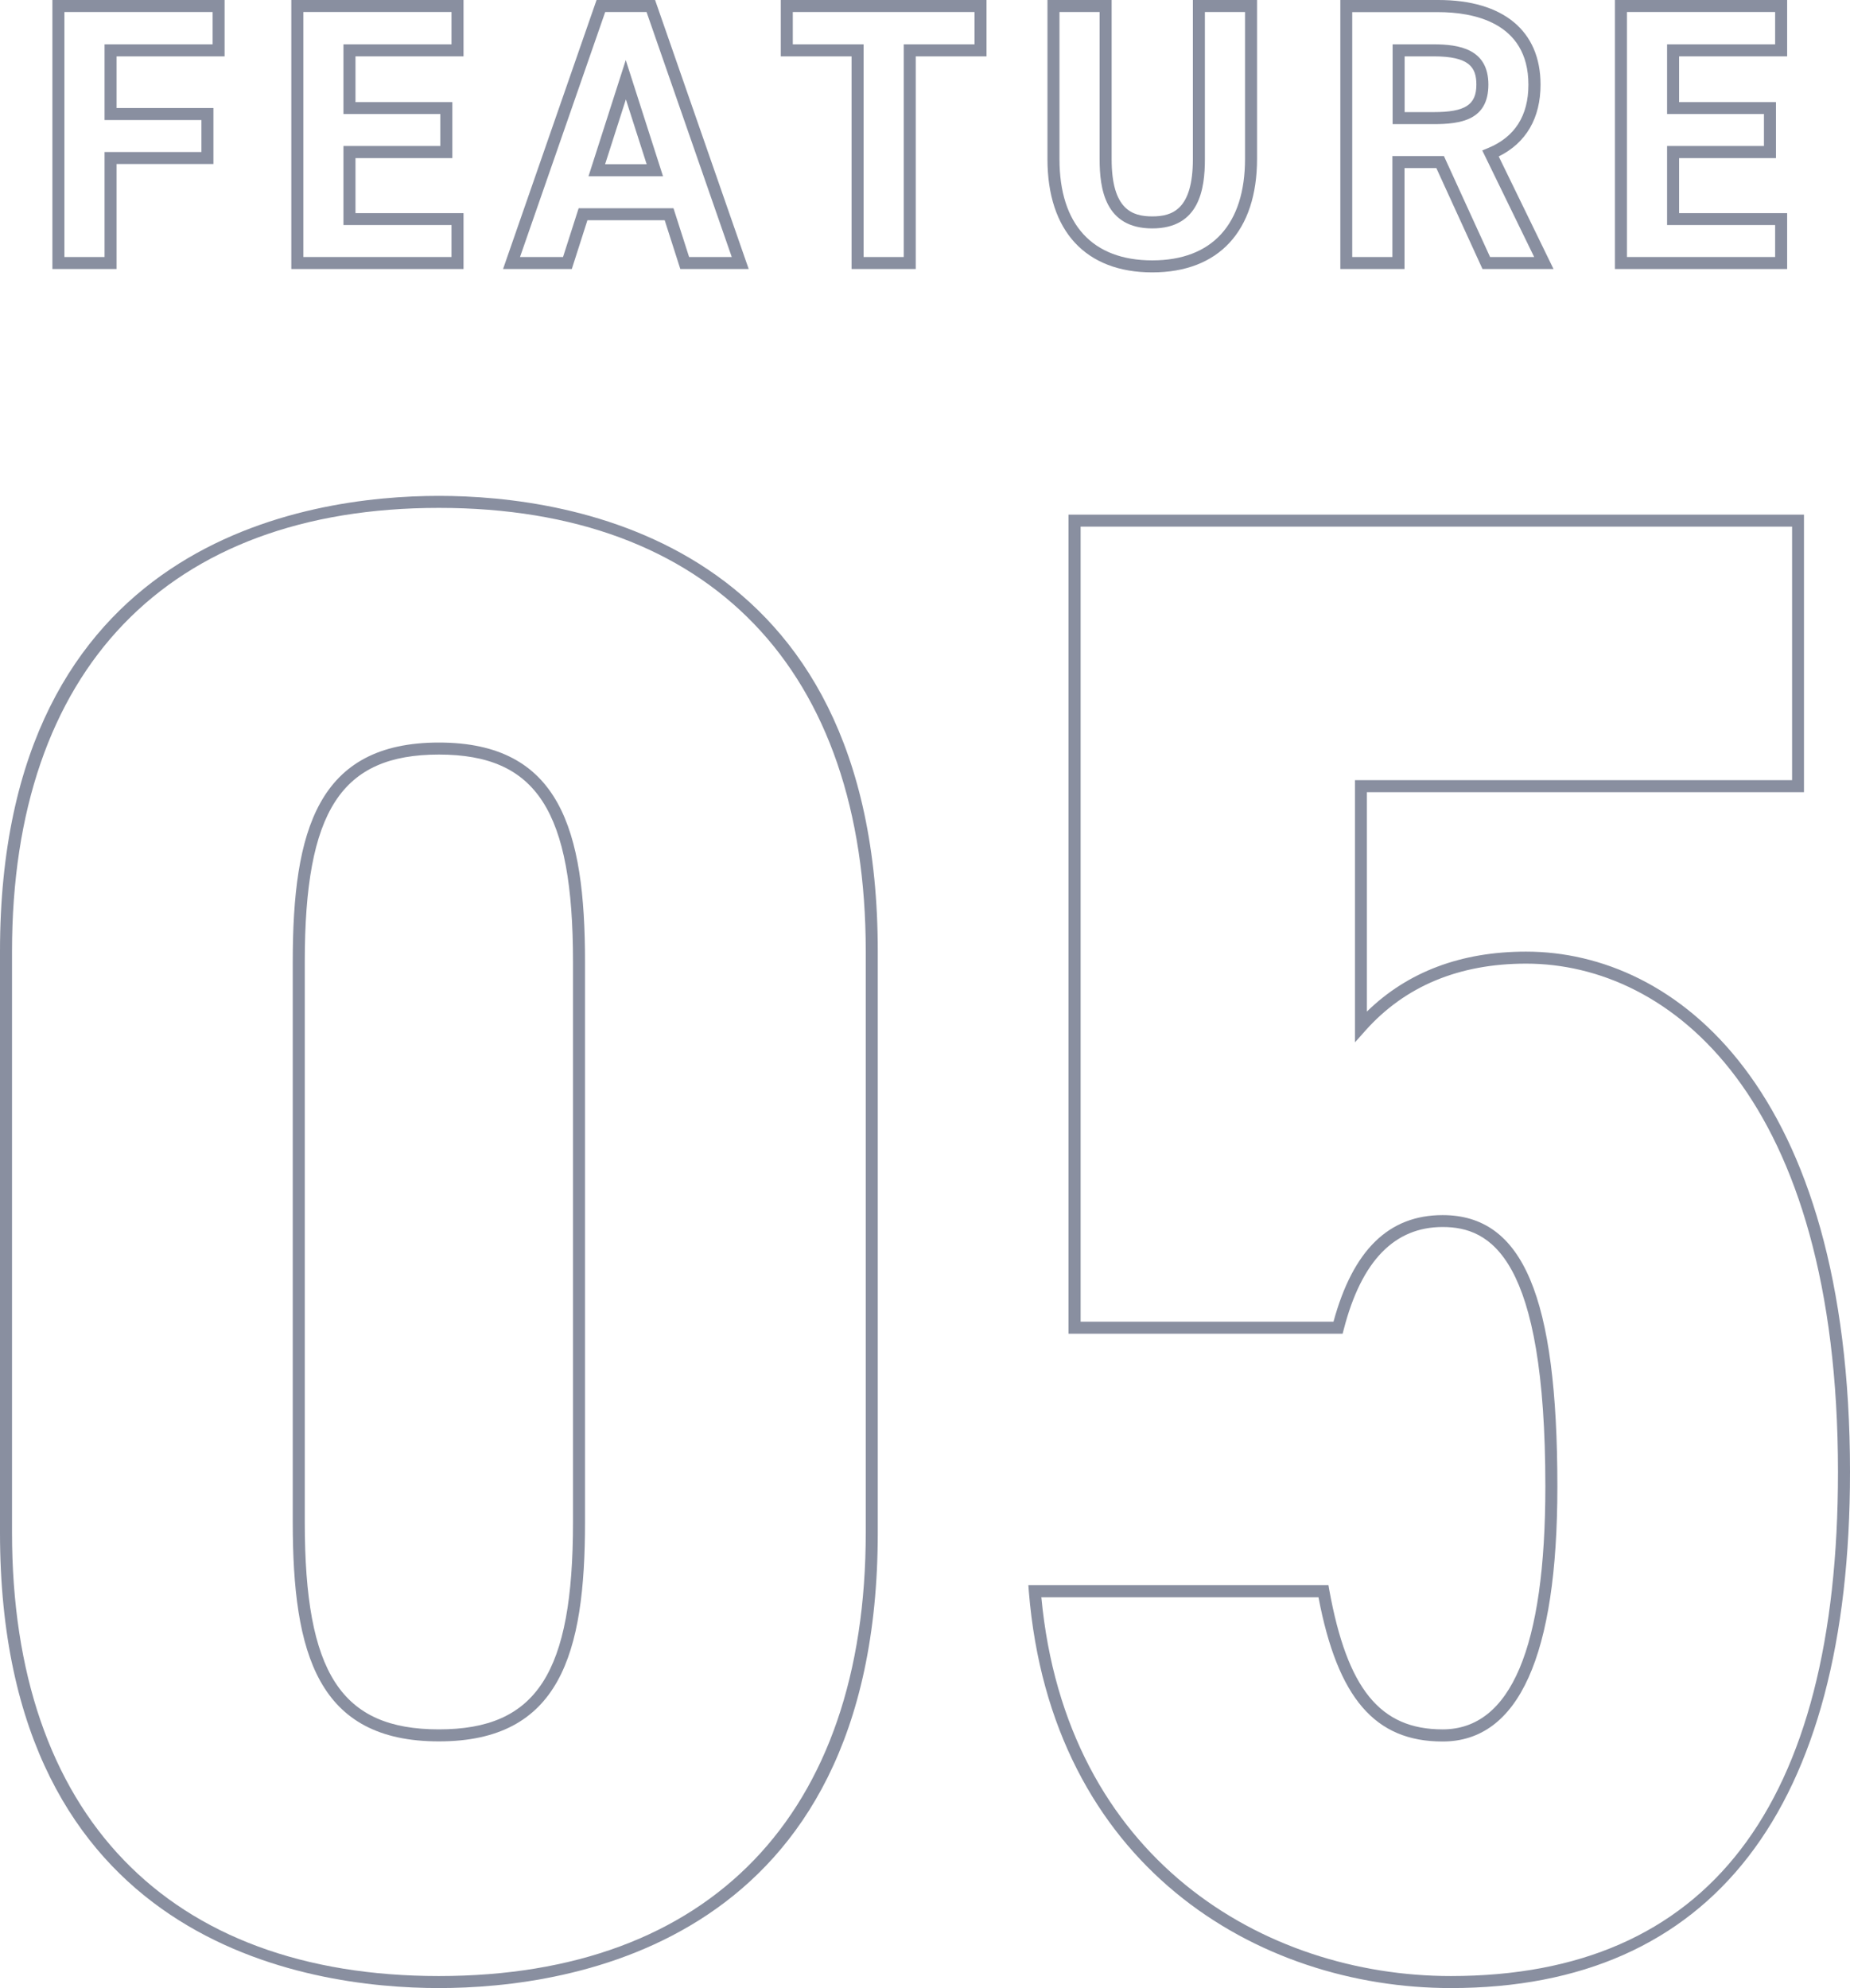 <svg viewBox="0 0 153.94 165.46" xmlns="http://www.w3.org/2000/svg"><g fill="#898fa0"><path d="m36.52 165.46c-10.98 0-36.52-3.69-36.52-37.91v-48.37c0-34.22 25.54-37.91 36.52-37.91s36.52 3.69 36.52 37.91v48.37c0 34.22-25.54 37.91-36.52 37.91zm0-123.19c-22.57 0-35.52 13.45-35.52 36.91v48.37c0 23.46 12.95 36.91 35.52 36.91s35.52-13.45 35.52-36.91v-48.37c0-23.46-12.95-36.91-35.52-36.91zm0 102.66c-10.09 0-12.16-7.29-12.16-18.25v-46.63c0-10.95 2.07-18.25 12.16-18.25s12.16 7.29 12.16 18.25v46.63c0 10.95-2.07 18.25-12.16 18.25zm0-82.13c-8.13 0-11.16 4.67-11.16 17.25v46.63c0 12.57 3.02 17.25 11.16 17.25s11.16-4.67 11.16-17.25v-46.63c0-12.57-3.02-17.25-11.16-17.25z"/><path d="m120.73 165.46c-16.14 0-33.26-10.2-35.12-33l-.04-.54h24.97l.07.41c1.5 8.24 4.23 11.6 9.43 11.6 5.67 0 8.55-6.8 8.55-20.21 0-19.14-4.57-21.6-8.55-21.6s-6.74 2.78-8.22 8.5l-.1.38h-22.81v-68.17h61.2v23.1h-36.37v18.26c3.39-3.31 7.84-4.99 13.25-4.99 12.43 0 26.95 11.34 26.95 43.3 0 28.1-11.48 42.96-33.21 42.96zm-34.08-32.54c2.04 21.78 18.53 31.54 34.08 31.54 21.37 0 32.21-14.12 32.21-41.96 0-31.22-13.98-42.3-25.95-42.3-5.59 0-10.08 1.88-13.37 5.57l-.87.98v-21.82h36.37v-21.1h-59.2v66.17h21.04c1.63-5.97 4.6-8.87 9.08-8.87 6.69 0 9.55 6.76 9.55 22.6 0 14.07-3.21 21.21-9.55 21.21-5.62 0-8.73-3.6-10.33-12.01h-23.05z"/><path d="m9.7 22.39h-5.34v-22.39h14.33v4.69h-8.99v4.3h8.06v4.66h-8.06zm-4.34-1h3.34v-8.74h8.06v-2.66h-8.06v-6.3h8.99v-2.69h-12.33z"/><path d="m38.57 22.39h-14.33v-22.39h14.33v4.69h-8.99v3.81h8.06v4.66h-8.06v4.58h8.99v4.66zm-13.33-1h12.33v-2.66h-8.99v-6.58h8.06v-2.66h-8.06v-5.8h8.99v-2.69h-12.33z"/><path d="m62.3 22.39h-5.69l-1.3-4.06h-6.43l-1.3 4.06h-5.72l7.78-22.39h4.87zm-4.96-1h3.55l-7.09-20.39h-3.44l-7.09 20.39h3.58l1.3-4.06h7.89zm-2.16-6.72h-6.21l3.1-9.67 3.1 9.67zm-4.84-1h3.47l-1.73-5.4-1.73 5.4z"/><path d="m76.2 22.39h-5.34v-17.7h-5.89v-4.69h17.12v4.69h-5.89zm-4.34-1h3.34v-17.7h5.89v-2.69h-15.12v2.69h5.89z"/><path d="m95.88 22.67c-5.54 0-8.72-3.44-8.72-9.43v-13.24h5.34v13.24c0 4.2 1.71 4.77 3.38 4.77s3.38-.57 3.38-4.77v-13.24h5.34v13.21c0 6.01-3.18 9.46-8.72 9.46zm-7.72-21.67v12.24c0 5.44 2.74 8.43 7.72 8.43s7.72-3 7.72-8.46v-12.21h-3.34v12.24c0 2.48-.45 5.77-4.38 5.77s-4.38-3.29-4.38-5.77v-12.24z"/><path d="m129.26 22.39h-5.9l-3.84-8.4h-2.65v8.4h-5.34v-22.39h8.16c5.4 0 8.5 2.57 8.5 7.04 0 2.79-1.2 4.85-3.48 5.98l4.56 9.37zm-5.25-1h3.65l-4.32-8.87.49-.2c2.22-.92 3.35-2.69 3.35-5.27 0-5.26-4.7-6.04-7.5-6.04h-7.16v20.38h3.34v-8.4h4.29l3.84 8.4zm-4.72-11.06h-3.41v-6.64h3.41c2.12 0 4.56.38 4.56 3.35s-2.31 3.29-4.56 3.29zm-2.41-1h2.41c2.63 0 3.56-.6 3.56-2.29 0-1.45-.6-2.35-3.56-2.35h-2.41z"/><path d="m148.71 22.39h-14.33v-22.39h14.33v4.69h-8.99v3.81h8.06v4.66h-8.06v4.58h8.99v4.66zm-13.33-1h12.33v-2.66h-8.99v-6.58h8.06v-2.66h-8.06v-5.8h8.99v-2.69h-12.33z"/></g></svg>